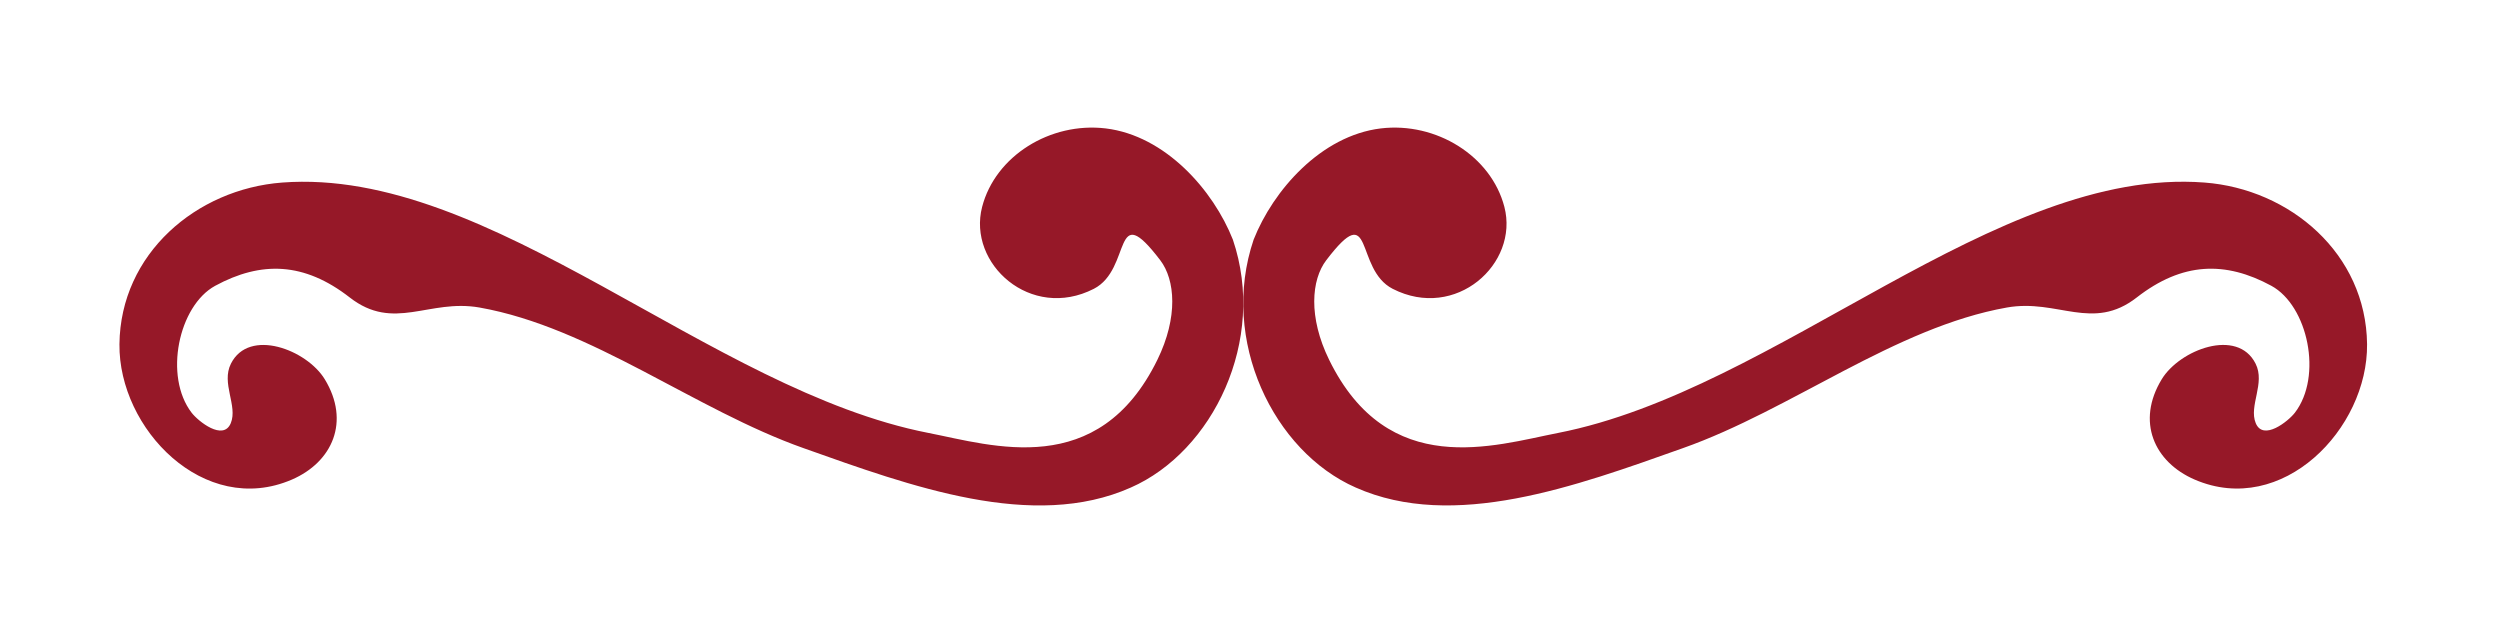 <?xml version="1.0" encoding="utf-8"?>
<!-- Generator: Adobe Illustrator 26.0.3, SVG Export Plug-In . SVG Version: 6.00 Build 0)  -->
<svg version="1.1" id="Capa_1" xmlns="http://www.w3.org/2000/svg" xmlns:xlink="http://www.w3.org/1999/xlink" x="0px" y="0px"
	 viewBox="0 0 989.56 253.43" style="enable-background:new 0 0 989.56 253.43;" xml:space="preserve">
<style type="text/css">
	.st0{fill:#961828;}
</style>
<g>
	<path class="st0" d="M488,94.85c-7.74-19.55-26.67-41.14-50.33-44.02c-21.96-2.62-43.69,10.91-48.92,31.06
		c-5.85,22.51,19.26,45.18,44.2,32.44c15.31-7.82,7.21-36.37,26.31-11.32c5.9,7.73,7.16,22.49-1.15,39.43
		c-23.37,47.66-65.28,33.88-90.6,28.93C280.71,154.42,194.41,66,111.68,72.26c-33.94,2.57-64.01,28.17-64.4,63.98
		c-0.37,33.51,33.55,68.54,68.22,53.61c16.11-6.95,23.23-23.04,13.05-39.73c-7.11-11.68-29.94-20.44-37.13-6.19
		c-3.96,7.8,2.77,16.69-0.07,23.57c-2.98,7.21-12.89-0.76-15.48-4.11c-11.11-14.42-5.19-42.36,9.3-50.26
		c18.22-9.88,35.24-9.41,53.27,4.62c17.52,13.65,31.29,0.43,51.39,3.98c44.39,7.89,85.15,40.43,128.3,55.68
		c42.5,15.11,90.75,32.79,129.46,15.58C480.05,178.74,501.52,134.73,488,94.85z"/>
	<path class="st0" d="M496.22,94.85c7.74-19.55,26.67-41.14,50.33-44.02c21.96-2.62,43.69,10.91,48.92,31.06
		c5.85,22.51-19.26,45.18-44.2,32.44c-15.31-7.82-7.21-36.37-26.31-11.32c-5.9,7.73-7.16,22.49,1.15,39.43
		c23.37,47.66,65.28,33.88,90.6,28.93c86.8-16.96,173.1-105.38,255.83-99.12c33.94,2.57,64.01,28.17,64.4,63.98
		c0.37,33.51-33.55,68.54-68.22,53.61c-16.11-6.95-23.23-23.04-13.05-39.73c7.11-11.68,29.94-20.44,37.13-6.19
		c3.96,7.8-2.77,16.69,0.07,23.57c2.98,7.21,12.89-0.76,15.48-4.11c11.11-14.42,5.19-42.36-9.3-50.26
		c-18.22-9.88-35.24-9.41-53.27,4.62c-17.52,13.65-31.29,0.43-51.39,3.98c-44.39,7.89-85.15,40.43-128.3,55.68
		c-42.5,15.11-90.75,32.79-129.46,15.58C504.18,178.74,482.71,134.73,496.22,94.85z"/>
</g>
</svg>

